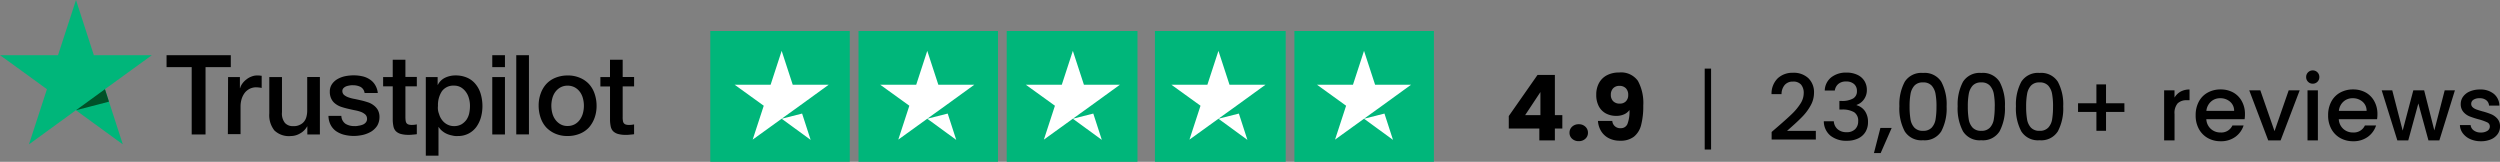 <?xml version="1.0" encoding="utf-8"?>
<svg xmlns="http://www.w3.org/2000/svg" height="20.178" viewBox="0 0 311.826 20.178" width="311.826">
  <rect x="0" y="0" width="311.826" height="20.178" fill="#808080" stroke="none"/>
  <g data-name="Group 8" id="Group_8" transform="translate(-471.531 -954.445)">
    <g data-name="Group 7" id="Group_7" transform="translate(471.531 954.445)">
      <g id="Trustpilot_ratings_5star-RGB" transform="translate(88.594 3.866)">
        <g data-name="Group 5" id="Group_5">
          <rect fill="#00b67a" height="16.312" id="Rectangle-path" width="17.399"/>
          <rect data-name="Rectangle-path" fill="#00b67a" height="16.312" id="Rectangle-path-2" transform="translate(18.487)" width="17.399"/>
          <rect data-name="Rectangle-path" fill="#00b67a" height="16.312" id="Rectangle-path-3" transform="translate(36.973)" width="16.312"/>
          <rect data-name="Rectangle-path" fill="#00b67a" height="16.312" id="Rectangle-path-4" transform="translate(55.46)" width="16.312"/>
          <rect data-name="Rectangle-path" fill="#00b67a" height="16.312" id="Rectangle-path-5" transform="translate(72.859)" width="17.399"/>
          <path d="M20.267,24.668l2.549-.646,1.065,3.283Zm5.867-4.243H21.646L20.267,16.2l-1.379,4.226H14.4l3.632,2.619L16.652,27.27l3.632-2.619,2.235-1.606,3.614-2.619Z" fill="#fff" id="Shape" transform="translate(-11.363 -13.723)"/>
          <path d="M124.267,24.668l2.549-.646,1.065,3.283Zm5.867-4.243h-4.487L124.267,16.2l-1.379,4.226H118.4l3.632,2.619-1.379,4.226,3.632-2.619,2.235-1.606,3.614-2.619Z" data-name="Shape" fill="#fff" id="Shape-2" transform="translate(-97.203 -13.723)"/>
          <path d="M228.267,24.668l2.549-.646,1.065,3.283Zm5.867-4.243h-4.487L228.267,16.2l-1.379,4.226H222.4l3.632,2.619-1.379,4.226,3.632-2.619,2.235-1.606,3.614-2.619Z" data-name="Shape" fill="#fff" id="Shape-3" transform="translate(-183.044 -13.723)"/>
          <path d="M332.267,24.668l2.549-.646,1.065,3.283Zm5.867-4.243h-4.487L332.267,16.2l-1.379,4.226H326.4l3.632,2.619-1.379,4.226,3.632-2.619,2.235-1.606,3.614-2.619Z" data-name="Shape" fill="#fff" id="Shape-4" transform="translate(-268.885 -13.723)"/>
          <path d="M436.267,24.668l2.549-.646,1.065,3.283Zm5.867-4.243h-4.487L436.267,16.2l-1.379,4.226H430.4l3.632,2.619-1.379,4.226,3.632-2.619,2.235-1.606,3.614-2.619Z" data-name="Shape" fill="#fff" id="Shape-5" transform="translate(-354.726 -13.723)"/>
        </g>
      </g>
      <g id="trustpilot-1" transform="translate(0 0)">
        <g id="Layer_1">
          <g data-name="Group 6" id="Group_6">
            <path d="M1107.613-21.4h8v1.49h-3.151v8.4h-1.727v-8.4H1107.6V-21.4Zm7.659,2.729h1.476v1.384h.026a1.741,1.741,0,0,1,.277-.567,2.189,2.189,0,0,1,.488-.5,2.156,2.156,0,0,1,.633-.369,1.842,1.842,0,0,1,.7-.145c.237,0,.316.013.382.013a1.151,1.151,0,0,0,.211.026v1.516a2.663,2.663,0,0,0-.343-.053,3,3,0,0,0-.343-.026,1.83,1.83,0,0,0-.751.158,1.9,1.9,0,0,0-.619.461,2.494,2.494,0,0,0-.422.765,3.222,3.222,0,0,0-.158,1.055v3.4h-1.582Zm11.442,7.158h-1.555v-1h-.026a2.208,2.208,0,0,1-.87.87,2.3,2.3,0,0,1-1.173.33,2.61,2.61,0,0,1-2.043-.7,3.056,3.056,0,0,1-.633-2.109v-4.548h1.582v4.39a1.87,1.87,0,0,0,.369,1.331,1.3,1.3,0,0,0,1.015.4,1.648,1.648,0,0,0,.831-.158,1.432,1.432,0,0,0,.54-.409,1.6,1.6,0,0,0,.3-.62,2.926,2.926,0,0,0,.092-.778v-4.165h1.582v7.158h-.013Zm2.689-2.294a1.244,1.244,0,0,0,.527.975,2.076,2.076,0,0,0,1.094.277,1.653,1.653,0,0,0,.5-.04,2.207,2.207,0,0,0,.527-.132.928.928,0,0,0,.409-.29.675.675,0,0,0,.145-.488.709.709,0,0,0-.224-.5,1.869,1.869,0,0,0-.527-.316,4.575,4.575,0,0,0-.738-.2c-.277-.053-.554-.119-.844-.185s-.58-.145-.857-.237a2.455,2.455,0,0,1-.738-.382,1.644,1.644,0,0,1-.514-.606,1.9,1.9,0,0,1-.2-.91,1.612,1.612,0,0,1,.29-.975,2.1,2.1,0,0,1,.725-.633,3.289,3.289,0,0,1,.975-.343,5.584,5.584,0,0,1,1.015-.092,4.882,4.882,0,0,1,1.055.119,2.668,2.668,0,0,1,.91.382,2.089,2.089,0,0,1,.672.685,2.377,2.377,0,0,1,.343,1.015H1132.3a1.015,1.015,0,0,0-.514-.765,2.123,2.123,0,0,0-.936-.2,1.628,1.628,0,0,0-.4.026,2.328,2.328,0,0,0-.435.105,1.03,1.03,0,0,0-.343.224.527.527,0,0,0-.145.382.639.639,0,0,0,.2.461,1.793,1.793,0,0,0,.527.3,4.57,4.57,0,0,0,.738.2c.277.053.567.119.857.185s.567.145.844.237a2.31,2.31,0,0,1,.738.382,1.9,1.9,0,0,1,.527.593,1.822,1.822,0,0,1,.2.883,2.113,2.113,0,0,1-.29,1.081,2.468,2.468,0,0,1-.751.725,3.727,3.727,0,0,1-1.028.409,5.523,5.523,0,0,1-1.12.132,5.176,5.176,0,0,1-1.252-.158,3.189,3.189,0,0,1-1-.461,2.211,2.211,0,0,1-.659-.778,2.537,2.537,0,0,1-.264-1.107h1.595c0,.013.013,0,.013,0Zm5.207-4.864h1.2v-2.162h1.582v2.149h1.424v1.173h-1.424v3.823a4.088,4.088,0,0,0,.026.435.914.914,0,0,0,.092.3.515.515,0,0,0,.224.185,1.176,1.176,0,0,0,.422.066,2.155,2.155,0,0,0,.33-.013,2.858,2.858,0,0,0,.329-.053v1.226c-.171.026-.343.04-.514.053a3.274,3.274,0,0,1-.514.026,3.406,3.406,0,0,1-1-.119,1.439,1.439,0,0,1-.593-.343,1.224,1.224,0,0,1-.29-.567,4.5,4.5,0,0,1-.092-.791v-4.231h-1.2v-1.16Zm5.312,0h1.49v.975h.026a1.959,1.959,0,0,1,.923-.9,2.989,2.989,0,0,1,1.292-.277,3.527,3.527,0,0,1,1.476.3,2.769,2.769,0,0,1,1.041.817,3.407,3.407,0,0,1,.62,1.213A5.4,5.4,0,0,1,1147-15.06a5.269,5.269,0,0,1-.184,1.4,3.881,3.881,0,0,1-.567,1.2,2.806,2.806,0,0,1-.962.83,2.846,2.846,0,0,1-1.371.316,2.083,2.083,0,0,1-.685-.066,2.917,2.917,0,0,1-.659-.2,2.364,2.364,0,0,1-.58-.356,2.009,2.009,0,0,1-.448-.5h-.026v3.572h-1.582v-9.807Zm5.523,3.585a3.212,3.212,0,0,0-.132-.936,2.385,2.385,0,0,0-.382-.8,2.109,2.109,0,0,0-.62-.567,1.686,1.686,0,0,0-.857-.211,1.751,1.751,0,0,0-1.5.685,3.123,3.123,0,0,0-.5,1.845,2.034,2.034,0,0,0,.132,1,2.231,2.231,0,0,0,.4.791,1.885,1.885,0,0,0,.633.527,1.787,1.787,0,0,0,.857.2,1.86,1.86,0,0,0,.91-.224,2.126,2.126,0,0,0,.62-.567,2.322,2.322,0,0,0,.343-.8A4.526,4.526,0,0,0,1145.445-15.086Zm2.781-6.314h1.582v1.49h-1.582Zm0,2.729h1.582v7.158h-1.582Zm2.992-2.729h1.582v9.886h-1.582Zm6.406,10.084a3.767,3.767,0,0,1-1.529-.29,3.471,3.471,0,0,1-1.134-.778,3.386,3.386,0,0,1-.7-1.2,4.689,4.689,0,0,1-.25-1.516,4.284,4.284,0,0,1,.25-1.5,3.506,3.506,0,0,1,.7-1.2,3.161,3.161,0,0,1,1.134-.778,4,4,0,0,1,1.529-.29,3.768,3.768,0,0,1,1.529.29,3.281,3.281,0,0,1,1.134.778,3.39,3.39,0,0,1,.7,1.2,4.608,4.608,0,0,1,.25,1.5,4.356,4.356,0,0,1-.25,1.516,3.733,3.733,0,0,1-.7,1.2,3.162,3.162,0,0,1-1.134.778A3.954,3.954,0,0,1,1157.625-11.316Zm0-1.252a1.822,1.822,0,0,0,.91-.224,1.908,1.908,0,0,0,.633-.58,2.487,2.487,0,0,0,.369-.8,3.62,3.62,0,0,0,.119-.923,3.52,3.52,0,0,0-.119-.91,2.366,2.366,0,0,0-.369-.8,2,2,0,0,0-.633-.567,1.859,1.859,0,0,0-.91-.224,1.823,1.823,0,0,0-.909.224,2.018,2.018,0,0,0-.633.567,2.363,2.363,0,0,0-.369.8,3.59,3.59,0,0,0-.119.91,3.692,3.692,0,0,0,.119.923,2.361,2.361,0,0,0,.369.8,2.045,2.045,0,0,0,.633.58A1.726,1.726,0,0,0,1157.625-12.568Zm4.086-6.1h1.2v-2.162h1.582v2.149h1.424v1.173h-1.424v3.823a2.191,2.191,0,0,0,.026.435.687.687,0,0,0,.092.3.516.516,0,0,0,.224.185,1.176,1.176,0,0,0,.422.066,2.153,2.153,0,0,0,.33-.013,2.849,2.849,0,0,0,.329-.053v1.226c-.171.026-.343.04-.514.053a3.276,3.276,0,0,1-.514.026,3.407,3.407,0,0,1-1-.119,1.44,1.44,0,0,1-.593-.343,1.226,1.226,0,0,1-.29-.567,4.5,4.5,0,0,1-.092-.791V-17.5h-1.2v-1.173Z" data-name="Path 14" id="Path_14" transform="translate(-1086.825 28.281)"/>
            <path d="M968.942-66.719h-7.237L959.478-73.6l-2.241,6.881H950c0-.013,5.853,4.245,5.853,4.245l-2.241,6.881,5.853-4.258,5.853,4.258-2.228-6.881Z" data-name="Path 15" fill="#00b67a" id="Path_15" transform="translate(-950 73.6)"/>
            <path d="M1026.013,12.355l-.5-1.555-3.612,2.623Z" data-name="Path 16" fill="#005128" id="Path_16" transform="translate(-1012.422 0.325)"/>
          </g>
        </g>
      </g>
    </g>
    <path d="M.588-2V-3.56L4.172-8.686H6.338v5.013h.93V-2h-.93V-.521H4.4V-2ZM4.535-6.554,2.629-3.674H4.535ZM9.32-.43a1.175,1.175,0,0,1-.834-.3.974.974,0,0,1-.323-.743,1,1,0,0,1,.323-.76A1.163,1.163,0,0,1,9.32-2.54a1.147,1.147,0,0,1,.822.306,1,1,0,0,1,.323.76.974.974,0,0,1-.323.743A1.16,1.16,0,0,1,9.32-.43ZM13.5-2.948a.973.973,0,0,0,1.043.9.869.869,0,0,0,.851-.533,4.392,4.392,0,0,0,.249-1.735,1.628,1.628,0,0,1-.68.544A2.335,2.335,0,0,1,14-3.583a2.718,2.718,0,0,1-1.293-.3,2.142,2.142,0,0,1-.89-.9A2.994,2.994,0,0,1,11.5-6.225a2.969,2.969,0,0,1,.346-1.463,2.378,2.378,0,0,1,.987-.964,3.185,3.185,0,0,1,1.514-.34,2.571,2.571,0,0,1,2.348,1.043,5.741,5.741,0,0,1,.669,3.073,9.274,9.274,0,0,1-.267,2.433,2.722,2.722,0,0,1-.9,1.457,2.694,2.694,0,0,1-1.718.5,2.96,2.96,0,0,1-1.469-.34,2.412,2.412,0,0,1-.93-.9,2.775,2.775,0,0,1-.369-1.225Zm.941-2.166a1.016,1.016,0,0,0,.76-.289,1.077,1.077,0,0,0,.284-.788,1.135,1.135,0,0,0-.295-.839,1.073,1.073,0,0,0-.794-.295,1.042,1.042,0,0,0-.788.3,1.136,1.136,0,0,0-.289.822,1.089,1.089,0,0,0,.289.788A1.1,1.1,0,0,0,14.446-5.114ZM25.821.613h-.794V-9.48h.794ZM34.19-2.279q1.089-.941,1.718-1.548a6.974,6.974,0,0,0,1.049-1.264,2.43,2.43,0,0,0,.42-1.316,1.61,1.61,0,0,0-.323-1.066,1.251,1.251,0,0,0-1.015-.386A1.3,1.3,0,0,0,35-7.433a1.77,1.77,0,0,0-.391,1.14H33.362a2.662,2.662,0,0,1,.777-1.979,2.674,2.674,0,0,1,1.888-.686,2.651,2.651,0,0,1,1.934.68,2.419,2.419,0,0,1,.7,1.814,3.221,3.221,0,0,1-.414,1.571,6.325,6.325,0,0,1-.987,1.35q-.573.6-1.457,1.378l-.51.454h3.595V-.634H33.374v-.941ZM40-6.747a2.172,2.172,0,0,1,.811-1.644,2.961,2.961,0,0,1,1.9-.59,3.087,3.087,0,0,1,1.372.284,2.032,2.032,0,0,1,.873.771,2.084,2.084,0,0,1,.295,1.1,1.946,1.946,0,0,1-.374,1.2,1.819,1.819,0,0,1-.9.669v.045a1.9,1.9,0,0,1,1.043.743,2.362,2.362,0,0,1,.374,1.378A2.308,2.308,0,0,1,45.089-1.6a2.115,2.115,0,0,1-.907.822,3.189,3.189,0,0,1-1.44.3A3.125,3.125,0,0,1,40.728-1.1a2.333,2.333,0,0,1-.845-1.809h1.247a1.415,1.415,0,0,0,.465.981,1.626,1.626,0,0,0,1.134.38,1.43,1.43,0,0,0,1.066-.38,1.338,1.338,0,0,0,.374-.981,1.252,1.252,0,0,0-.5-1.128,2.844,2.844,0,0,0-1.548-.335h-.295V-5.443h.306a2.778,2.778,0,0,0,1.4-.306,1.01,1.01,0,0,0,.482-.93,1.121,1.121,0,0,0-.352-.868,1.422,1.422,0,0,0-1-.323,1.4,1.4,0,0,0-.987.323,1.306,1.306,0,0,0-.42.8Zm8.347,4.672-1.372,3.13h-.839l.805-3.13Zm.964-2.688a5.971,5.971,0,0,1,.663-3.068,2.446,2.446,0,0,1,2.285-1.106A2.446,2.446,0,0,1,54.541-7.83,5.971,5.971,0,0,1,55.2-4.762a6.09,6.09,0,0,1-.663,3.1A2.439,2.439,0,0,1,52.256-.544a2.439,2.439,0,0,1-2.285-1.117A6.089,6.089,0,0,1,49.307-4.762Zm4.627,0a8.6,8.6,0,0,0-.119-1.554,2.087,2.087,0,0,0-.482-1.038,1.377,1.377,0,0,0-1.077-.4,1.377,1.377,0,0,0-1.077.4A2.087,2.087,0,0,0,50.7-6.316a8.6,8.6,0,0,0-.119,1.554,9.469,9.469,0,0,0,.113,1.6,2,2,0,0,0,.482,1.043,1.406,1.406,0,0,0,1.083.4,1.406,1.406,0,0,0,1.083-.4,2,2,0,0,0,.482-1.043A9.468,9.468,0,0,0,53.934-4.762Zm2.642,0A5.971,5.971,0,0,1,57.24-7.83a2.446,2.446,0,0,1,2.285-1.106A2.446,2.446,0,0,1,61.81-7.83a5.971,5.971,0,0,1,.663,3.068,6.09,6.09,0,0,1-.663,3.1A2.439,2.439,0,0,1,59.525-.544,2.439,2.439,0,0,1,57.24-1.661,6.089,6.089,0,0,1,56.577-4.762Zm4.627,0a8.6,8.6,0,0,0-.119-1.554A2.087,2.087,0,0,0,60.6-7.354a1.377,1.377,0,0,0-1.077-.4,1.377,1.377,0,0,0-1.077.4,2.087,2.087,0,0,0-.482,1.038,8.6,8.6,0,0,0-.119,1.554,9.468,9.468,0,0,0,.113,1.6,2,2,0,0,0,.482,1.043,1.406,1.406,0,0,0,1.083.4,1.406,1.406,0,0,0,1.083-.4,2,2,0,0,0,.482-1.043A9.469,9.469,0,0,0,61.2-4.762Zm2.642,0a5.971,5.971,0,0,1,.663-3.068,2.446,2.446,0,0,1,2.285-1.106A2.447,2.447,0,0,1,69.08-7.83a5.971,5.971,0,0,1,.663,3.068,6.09,6.09,0,0,1-.663,3.1A2.439,2.439,0,0,1,66.795-.544a2.439,2.439,0,0,1-2.285-1.117A6.09,6.09,0,0,1,63.846-4.762Zm4.627,0a8.6,8.6,0,0,0-.119-1.554,2.087,2.087,0,0,0-.482-1.038,1.377,1.377,0,0,0-1.077-.4,1.377,1.377,0,0,0-1.077.4,2.087,2.087,0,0,0-.482,1.038,8.6,8.6,0,0,0-.119,1.554,9.469,9.469,0,0,0,.113,1.6,2,2,0,0,0,.482,1.043,1.406,1.406,0,0,0,1.083.4,1.406,1.406,0,0,0,1.083-.4,2,2,0,0,0,.482-1.043A9.469,9.469,0,0,0,68.473-4.762Zm8.9.692H75.084v2.348h-1.2V-4.071H71.592V-5.159h2.291V-7.507h1.2v2.348h2.291Zm6.249-1.792a2.03,2.03,0,0,1,.754-.743A2.231,2.231,0,0,1,85.5-6.872v1.338h-.329a1.575,1.575,0,0,0-1.151.386,1.844,1.844,0,0,0-.391,1.338V-.521H82.331V-6.77h1.293ZM92.413-3.8a4.042,4.042,0,0,1-.045.635H87.593a1.734,1.734,0,0,0,.556,1.2,1.754,1.754,0,0,0,1.225.454,1.513,1.513,0,0,0,1.474-.873h1.395A2.815,2.815,0,0,1,91.217-.969a3.011,3.011,0,0,1-1.843.55,3.191,3.191,0,0,1-1.6-.4,2.864,2.864,0,0,1-1.111-1.134,3.46,3.46,0,0,1-.4-1.7,3.541,3.541,0,0,1,.391-1.7,2.752,2.752,0,0,1,1.1-1.128,3.274,3.274,0,0,1,1.627-.4,3.182,3.182,0,0,1,1.576.386A2.725,2.725,0,0,1,92.027-5.4,3.262,3.262,0,0,1,92.413-3.8Zm-1.35-.408a1.471,1.471,0,0,0-.51-1.145,1.825,1.825,0,0,0-1.236-.431,1.66,1.66,0,0,0-1.145.425A1.777,1.777,0,0,0,87.6-4.207ZM96.1-1.678,97.868-6.77H99.24L96.858-.521H95.316L92.946-6.77H94.33Zm4.774-5.92a.8.8,0,0,1-.59-.238.8.8,0,0,1-.238-.59.8.8,0,0,1,.238-.59.8.8,0,0,1,.59-.238.787.787,0,0,1,.578.238.8.8,0,0,1,.238.59.8.8,0,0,1-.238.59A.787.787,0,0,1,100.873-7.6Zm.635.828V-.521h-1.293V-6.77ZM108.936-3.8a4.043,4.043,0,0,1-.045.635h-4.774a1.734,1.734,0,0,0,.556,1.2,1.754,1.754,0,0,0,1.225.454,1.513,1.513,0,0,0,1.474-.873h1.395A2.815,2.815,0,0,1,107.74-.969a3.011,3.011,0,0,1-1.843.55,3.191,3.191,0,0,1-1.6-.4,2.864,2.864,0,0,1-1.111-1.134,3.46,3.46,0,0,1-.4-1.7,3.541,3.541,0,0,1,.391-1.7,2.752,2.752,0,0,1,1.1-1.128,3.274,3.274,0,0,1,1.627-.4,3.182,3.182,0,0,1,1.576.386A2.725,2.725,0,0,1,108.551-5.4,3.262,3.262,0,0,1,108.936-3.8Zm-1.35-.408a1.471,1.471,0,0,0-.51-1.145,1.825,1.825,0,0,0-1.236-.431,1.66,1.66,0,0,0-1.145.425,1.777,1.777,0,0,0-.567,1.151ZM118.6-6.77,116.659-.521H115.3L114.04-5.137,112.781-.521H111.42L109.469-6.77h1.316l1.3,5.024,1.327-5.024h1.35l1.27,5,1.293-5Zm3.232,6.351a3.148,3.148,0,0,1-1.321-.267,2.32,2.32,0,0,1-.924-.726,1.809,1.809,0,0,1-.363-1.026h1.338a.912.912,0,0,0,.38.663,1.379,1.379,0,0,0,.868.267,1.461,1.461,0,0,0,.845-.21.633.633,0,0,0,.3-.539.553.553,0,0,0-.335-.522,6.271,6.271,0,0,0-1.06-.374,10.234,10.234,0,0,1-1.145-.374,2.008,2.008,0,0,1-.765-.556,1.456,1.456,0,0,1-.323-.987,1.539,1.539,0,0,1,.295-.913,1.963,1.963,0,0,1,.845-.652,3.157,3.157,0,0,1,1.264-.238,2.611,2.611,0,0,1,1.718.539,1.934,1.934,0,0,1,.7,1.469h-1.293a.921.921,0,0,0-.34-.669,1.272,1.272,0,0,0-.828-.249,1.344,1.344,0,0,0-.783.193.6.6,0,0,0-.272.51.552.552,0,0,0,.181.42,1.292,1.292,0,0,0,.442.267q.261.1.771.244a8.389,8.389,0,0,1,1.117.369,2.08,2.08,0,0,1,.754.55,1.455,1.455,0,0,1,.329.964,1.617,1.617,0,0,1-.295.953,1.955,1.955,0,0,1-.834.658A3.106,3.106,0,0,1,121.831-.419Z" data-name="Path 17" id="Path_17" transform="translate(659.133 972.481)"/>
  </g>
</svg>